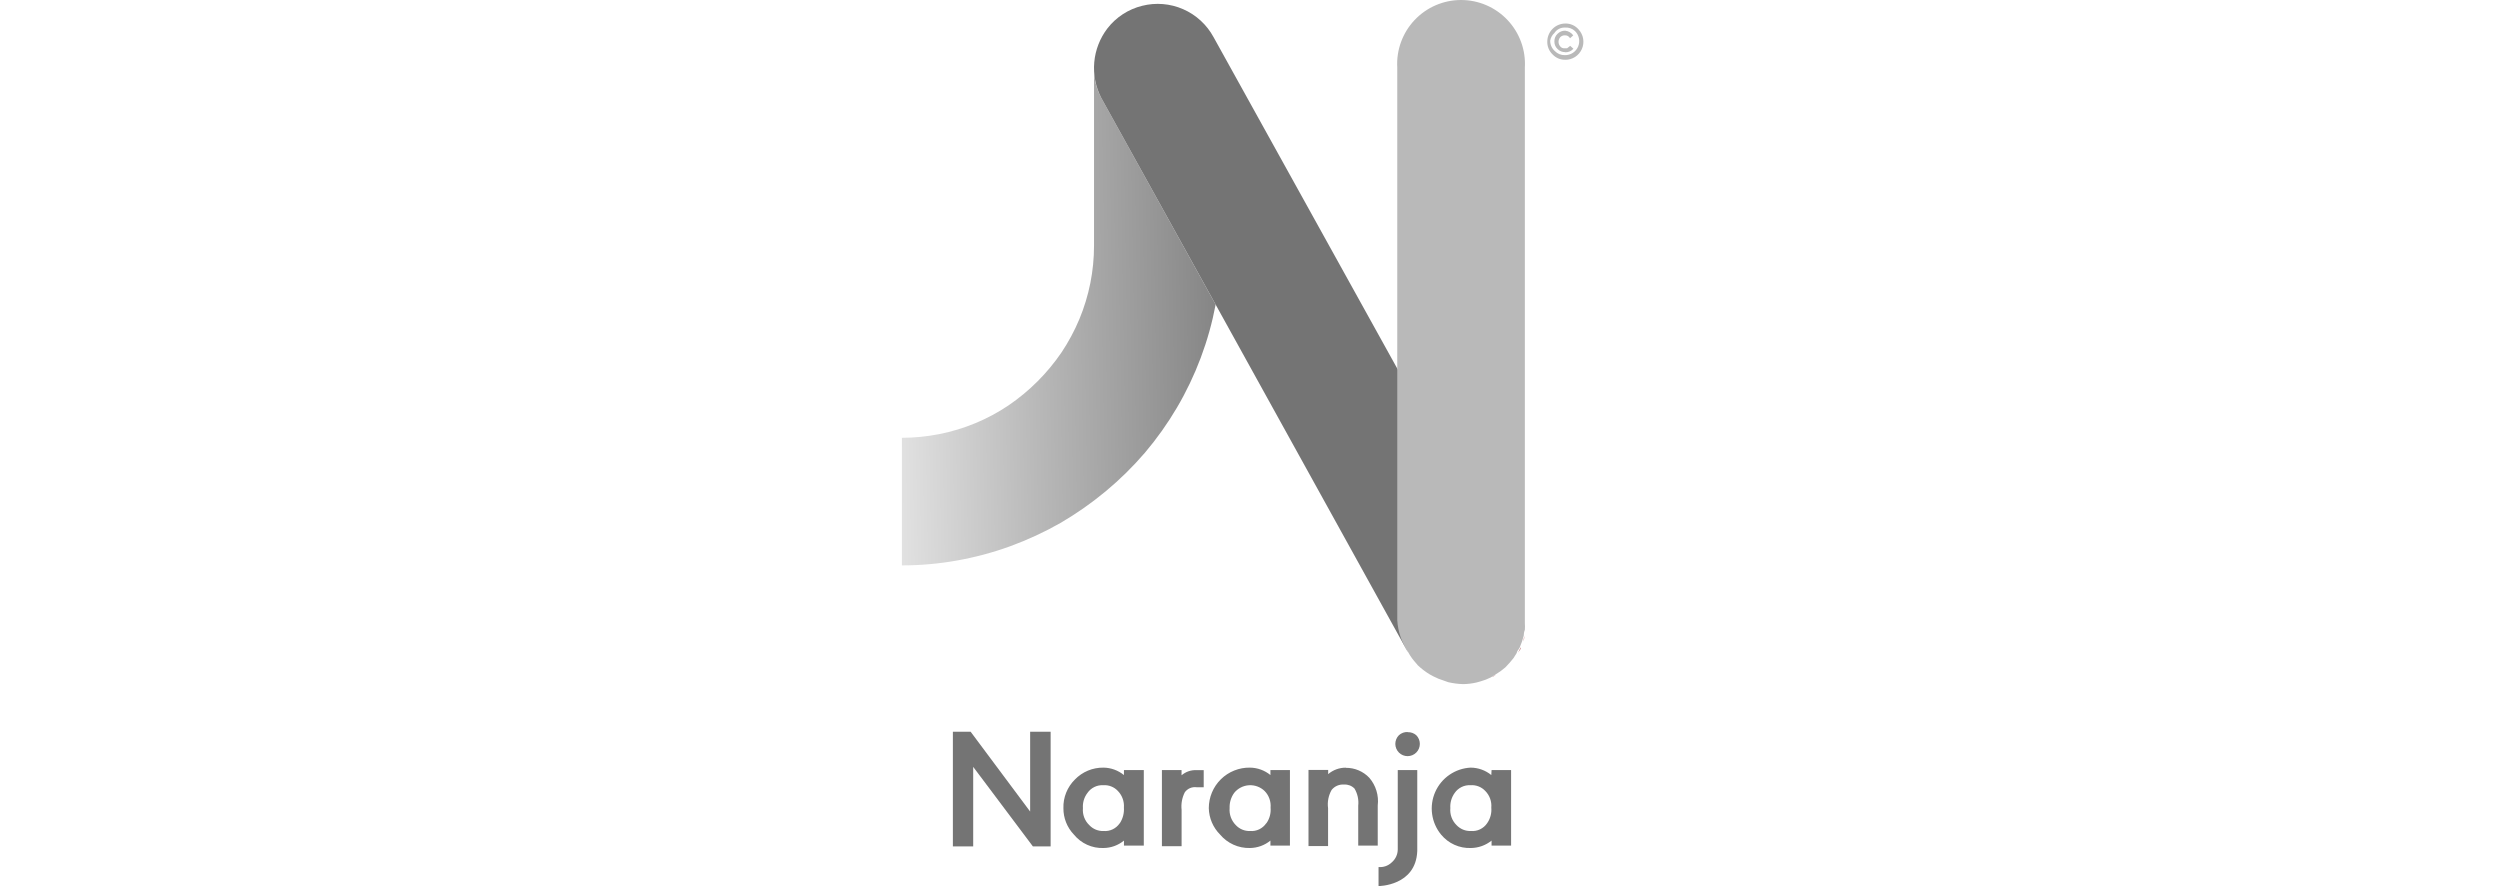 <svg width="158" height="56" viewBox="0 0 158 56" fill="none" xmlns="http://www.w3.org/2000/svg">
<path d="M65.105 51.29L61.343 46.244H60.222V53.492H61.506V48.466L65.278 53.492H66.4V46.244H65.105V51.29Z" fill="#747474"/>
<path d="M88.338 53.686C88.337 53.841 88.303 53.994 88.237 54.135C88.172 54.275 88.078 54.4 87.96 54.501C87.85 54.608 87.719 54.689 87.575 54.74C87.43 54.791 87.277 54.811 87.124 54.797V56C87.124 56 89.479 56 89.571 53.791V48.67H88.338V53.686ZM93.985 52.031C93.874 52.195 93.721 52.327 93.541 52.413C93.362 52.499 93.164 52.536 92.966 52.52C92.795 52.527 92.624 52.497 92.466 52.432C92.308 52.367 92.165 52.268 92.048 52.143C91.909 52.004 91.802 51.836 91.735 51.651C91.668 51.466 91.643 51.269 91.661 51.073C91.638 50.731 91.736 50.392 91.936 50.114C92.047 49.954 92.197 49.825 92.372 49.739C92.547 49.653 92.741 49.614 92.935 49.625C93.109 49.612 93.284 49.638 93.446 49.701C93.609 49.765 93.754 49.864 93.873 49.992C94.008 50.129 94.112 50.294 94.177 50.476C94.242 50.657 94.267 50.85 94.25 51.042C94.282 51.393 94.188 51.743 93.985 52.031ZM94.25 48.983C93.882 48.682 93.421 48.517 92.945 48.514C92.466 48.537 92.003 48.694 91.608 48.966C91.212 49.237 90.9 49.614 90.706 50.053C90.512 50.492 90.444 50.976 90.51 51.451C90.575 51.926 90.771 52.374 91.076 52.745C91.304 53.022 91.592 53.244 91.92 53.391C92.247 53.539 92.604 53.608 92.963 53.594C93.438 53.589 93.898 53.424 94.267 53.125V53.441H95.501V48.67H94.267L94.25 48.983ZM88.97 46.264C88.867 46.259 88.765 46.274 88.669 46.309C88.572 46.344 88.484 46.398 88.409 46.468C88.337 46.54 88.281 46.626 88.242 46.72C88.204 46.815 88.184 46.915 88.184 47.017C88.185 47.119 88.206 47.219 88.245 47.313C88.284 47.407 88.342 47.492 88.414 47.564C88.486 47.636 88.572 47.692 88.666 47.731C88.76 47.769 88.861 47.789 88.963 47.788C89.065 47.788 89.165 47.767 89.259 47.728C89.353 47.689 89.438 47.631 89.51 47.559C89.654 47.414 89.734 47.218 89.734 47.014C89.734 46.809 89.654 46.613 89.51 46.468C89.362 46.336 89.168 46.266 88.97 46.274V46.264ZM85.062 48.517C84.651 48.513 84.253 48.658 83.94 48.925V48.66H82.697V53.472H83.934V51.076C83.88 50.678 83.959 50.273 84.158 49.924C84.252 49.806 84.374 49.714 84.513 49.654C84.652 49.595 84.803 49.571 84.953 49.584C85.074 49.577 85.195 49.596 85.307 49.639C85.42 49.684 85.522 49.752 85.606 49.839C85.799 50.164 85.881 50.544 85.84 50.92V53.441H87.073V50.903C87.111 50.591 87.083 50.276 86.991 49.975C86.9 49.675 86.748 49.398 86.543 49.159C86.353 48.957 86.122 48.796 85.865 48.687C85.609 48.578 85.333 48.524 85.055 48.527L85.062 48.517ZM80.026 52.031C79.914 52.195 79.761 52.327 79.582 52.413C79.403 52.499 79.204 52.536 79.006 52.52C78.837 52.527 78.668 52.496 78.511 52.431C78.355 52.366 78.214 52.268 78.099 52.143C77.961 52.003 77.855 51.835 77.788 51.65C77.721 51.465 77.695 51.268 77.712 51.073C77.697 50.73 77.798 50.393 77.997 50.114C78.111 49.972 78.252 49.856 78.414 49.772C78.575 49.688 78.752 49.639 78.933 49.627C79.115 49.616 79.296 49.642 79.467 49.705C79.638 49.768 79.793 49.865 79.924 49.992C80.059 50.129 80.162 50.294 80.227 50.476C80.292 50.657 80.317 50.85 80.301 51.042C80.332 51.393 80.239 51.743 80.036 52.031H80.026ZM80.291 48.983C79.925 48.684 79.468 48.519 78.996 48.514C78.657 48.508 78.32 48.571 78.004 48.697C77.689 48.823 77.402 49.011 77.16 49.249C76.918 49.487 76.726 49.771 76.595 50.084C76.464 50.397 76.396 50.733 76.396 51.073C76.409 51.701 76.665 52.3 77.11 52.745C77.34 53.019 77.629 53.238 77.956 53.385C78.282 53.532 78.638 53.603 78.996 53.594C79.468 53.589 79.925 53.424 80.291 53.125V53.441H81.524V48.67H80.291V48.983ZM74.674 48.993V48.667H73.433V53.478H74.677V51.181C74.635 50.799 74.706 50.413 74.881 50.07C74.965 49.955 75.078 49.865 75.209 49.809C75.34 49.754 75.484 49.735 75.625 49.754H76.074V48.673H75.625C75.279 48.655 74.94 48.771 74.677 48.996L74.674 48.993ZM70.766 52.031C70.654 52.195 70.501 52.327 70.322 52.413C70.143 52.499 69.944 52.536 69.746 52.52C69.577 52.527 69.408 52.496 69.251 52.431C69.094 52.366 68.954 52.268 68.839 52.143C68.696 52.006 68.587 51.839 68.518 51.653C68.449 51.468 68.423 51.269 68.441 51.073C68.416 50.729 68.517 50.388 68.727 50.114C68.837 49.954 68.987 49.825 69.162 49.739C69.337 49.653 69.531 49.614 69.726 49.625C69.898 49.613 70.071 49.639 70.231 49.703C70.392 49.766 70.536 49.865 70.653 49.992C70.787 50.131 70.889 50.296 70.954 50.477C71.019 50.658 71.045 50.85 71.031 51.042C71.054 51.391 70.964 51.738 70.772 52.031H70.766ZM71.031 48.983C70.665 48.684 70.208 48.519 69.736 48.514C69.4 48.51 69.066 48.575 68.756 48.704C68.445 48.834 68.165 49.026 67.932 49.268C67.694 49.503 67.507 49.785 67.382 50.095C67.257 50.406 67.198 50.738 67.208 51.073C67.201 51.695 67.439 52.295 67.87 52.745C68.095 53.021 68.381 53.242 68.705 53.389C69.029 53.537 69.383 53.607 69.739 53.594C70.212 53.591 70.669 53.425 71.034 53.125V53.441H72.288V48.67H71.034L71.031 48.983Z" fill="#747474"/>
<path d="M76.828 19.249L69.6 6.19C69.286 5.6 69.128 4.941 69.142 4.273V15.528C69.143 17.123 68.827 18.703 68.214 20.176C67.907 20.907 67.532 21.607 67.093 22.266C66.195 23.585 65.057 24.723 63.739 25.62C63.081 26.063 62.381 26.439 61.649 26.742C60.912 27.048 60.147 27.28 59.365 27.435C58.586 27.589 57.794 27.668 57 27.669V35.733C58.162 35.733 59.322 35.631 60.466 35.427C61.618 35.224 62.751 34.92 63.851 34.52C64.946 34.119 66.007 33.628 67.021 33.052C68.025 32.465 68.98 31.797 69.876 31.054C70.772 30.309 71.604 29.491 72.363 28.607C73.115 27.718 73.791 26.767 74.382 25.763C75.567 23.749 76.395 21.545 76.828 19.249Z" fill="url(#paint0_linear)"/>
<path d="M98.93 3.305C99.026 3.307 99.122 3.288 99.21 3.249C99.298 3.21 99.376 3.153 99.44 3.081L99.236 2.897L99.043 3.05H98.886C98.835 3.056 98.782 3.048 98.734 3.029C98.686 3.009 98.644 2.978 98.611 2.938C98.539 2.856 98.499 2.751 98.499 2.642C98.499 2.533 98.539 2.428 98.611 2.347C98.647 2.31 98.69 2.282 98.737 2.262C98.784 2.243 98.835 2.233 98.886 2.234C98.955 2.227 99.024 2.24 99.085 2.273C99.145 2.306 99.195 2.356 99.226 2.418L99.43 2.234C99.37 2.152 99.294 2.084 99.206 2.033C99.118 1.982 99.021 1.95 98.92 1.939C98.831 1.937 98.743 1.953 98.661 1.986C98.578 2.02 98.504 2.069 98.441 2.132C98.375 2.193 98.322 2.267 98.287 2.35C98.252 2.433 98.235 2.522 98.237 2.612C98.234 2.703 98.25 2.794 98.285 2.879C98.32 2.963 98.374 3.039 98.441 3.101C98.504 3.164 98.578 3.214 98.661 3.247C98.743 3.28 98.831 3.297 98.92 3.295V3.305H98.93ZM98.24 2.082C98.314 1.971 98.416 1.881 98.535 1.821C98.654 1.762 98.787 1.734 98.92 1.742C99.034 1.733 99.148 1.749 99.255 1.788C99.362 1.826 99.46 1.887 99.542 1.966C99.669 2.091 99.755 2.251 99.79 2.425C99.825 2.599 99.806 2.78 99.737 2.944C99.668 3.107 99.551 3.247 99.402 3.343C99.252 3.44 99.078 3.489 98.9 3.485C98.782 3.488 98.666 3.468 98.557 3.424C98.448 3.38 98.35 3.314 98.268 3.23C98.174 3.147 98.099 3.045 98.048 2.931C97.997 2.817 97.971 2.693 97.972 2.567C98.005 2.377 98.102 2.205 98.247 2.078L98.24 2.082ZM98.92 3.781C99.143 3.782 99.361 3.718 99.548 3.598C99.735 3.477 99.882 3.304 99.973 3.101C100.063 2.897 100.092 2.672 100.056 2.452C100.02 2.232 99.92 2.028 99.77 1.864C99.665 1.741 99.535 1.644 99.388 1.579C99.241 1.513 99.081 1.482 98.92 1.487C98.623 1.49 98.339 1.609 98.127 1.819C97.916 2.028 97.795 2.311 97.789 2.608C97.782 2.764 97.809 2.919 97.868 3.063C97.926 3.207 98.015 3.337 98.128 3.444C98.231 3.553 98.355 3.64 98.493 3.697C98.632 3.754 98.781 3.782 98.93 3.777L98.92 3.781Z" fill="#B9B9B9"/>
<path d="M96.361 40.177C96.343 40.308 96.305 40.435 96.249 40.554L96.361 40.177ZM91.498 43.113L91.254 43.022L91.498 43.113ZM96.126 40.904C96.126 41.017 96.014 41.129 95.943 41.244L96.126 40.904ZM90.591 42.739L90.346 42.607L90.591 42.739ZM89.602 42.016L89.52 41.924L89.602 42.016ZM93.619 43.035L93.354 43.106L93.619 43.035ZM95.719 41.567L95.464 41.883L95.719 41.567ZM94.394 42.739L94.546 42.638L94.271 42.79L94.394 42.739ZM95.199 42.148L94.903 42.383L95.199 42.148Z" fill="#9B282D"/>
<path d="M69.6 6.189L76.828 19.249L88.929 41.126L89.011 41.238C88.644 40.625 88.45 39.924 88.45 39.209V23.551L76.696 2.346C76.27 1.561 75.595 0.94 74.777 0.582C73.959 0.223 73.045 0.148 72.18 0.368C71.309 0.584 70.537 1.087 69.988 1.796C69.514 2.416 69.226 3.159 69.157 3.936C69.089 4.714 69.243 5.495 69.6 6.189ZM96.483 39.373C96.493 39.518 96.493 39.665 96.483 39.811C96.493 39.665 96.493 39.518 96.483 39.373Z" fill="#747474"/>
<path d="M89 41.228C89.143 41.486 89.318 41.726 89.52 41.942L89.602 42.044C89.829 42.259 90.079 42.45 90.346 42.614L90.591 42.747C90.808 42.86 91.036 42.952 91.27 43.022L91.525 43.114C91.833 43.185 92.147 43.226 92.463 43.236C92.749 43.233 93.034 43.199 93.313 43.134L93.567 43.063C93.789 43.003 94.004 42.921 94.21 42.818L94.485 42.648L94.842 42.414L95.137 42.179L95.403 41.894L95.657 41.588L95.861 41.262C95.861 41.15 95.994 41.038 96.045 40.922L96.187 40.555L96.3 40.178C96.299 40.052 96.323 39.927 96.371 39.811C96.381 39.668 96.381 39.525 96.371 39.383V4.273C96.403 3.724 96.322 3.174 96.134 2.657C95.946 2.14 95.654 1.667 95.276 1.267C94.899 0.867 94.444 0.548 93.939 0.33C93.433 0.112 92.889 0 92.339 0C91.789 0 91.245 0.112 90.74 0.33C90.234 0.548 89.779 0.867 89.402 1.267C89.024 1.667 88.732 2.14 88.544 2.657C88.356 3.174 88.275 3.724 88.307 4.273V39.189C88.348 39.921 88.592 40.627 89.01 41.228" fill="#B9B9B9"/>
<defs>
<linearGradient id="paint0_linear" x1="80.957" y1="31.679" x2="57" y2="32.104" gradientUnits="userSpaceOnUse">
<stop stop-color="#747474"/>
<stop offset="0.646" stop-color="#B9B9B9"/>
<stop offset="1" stop-color="#E1E1E1"/>
</linearGradient>
</defs>
</svg>

